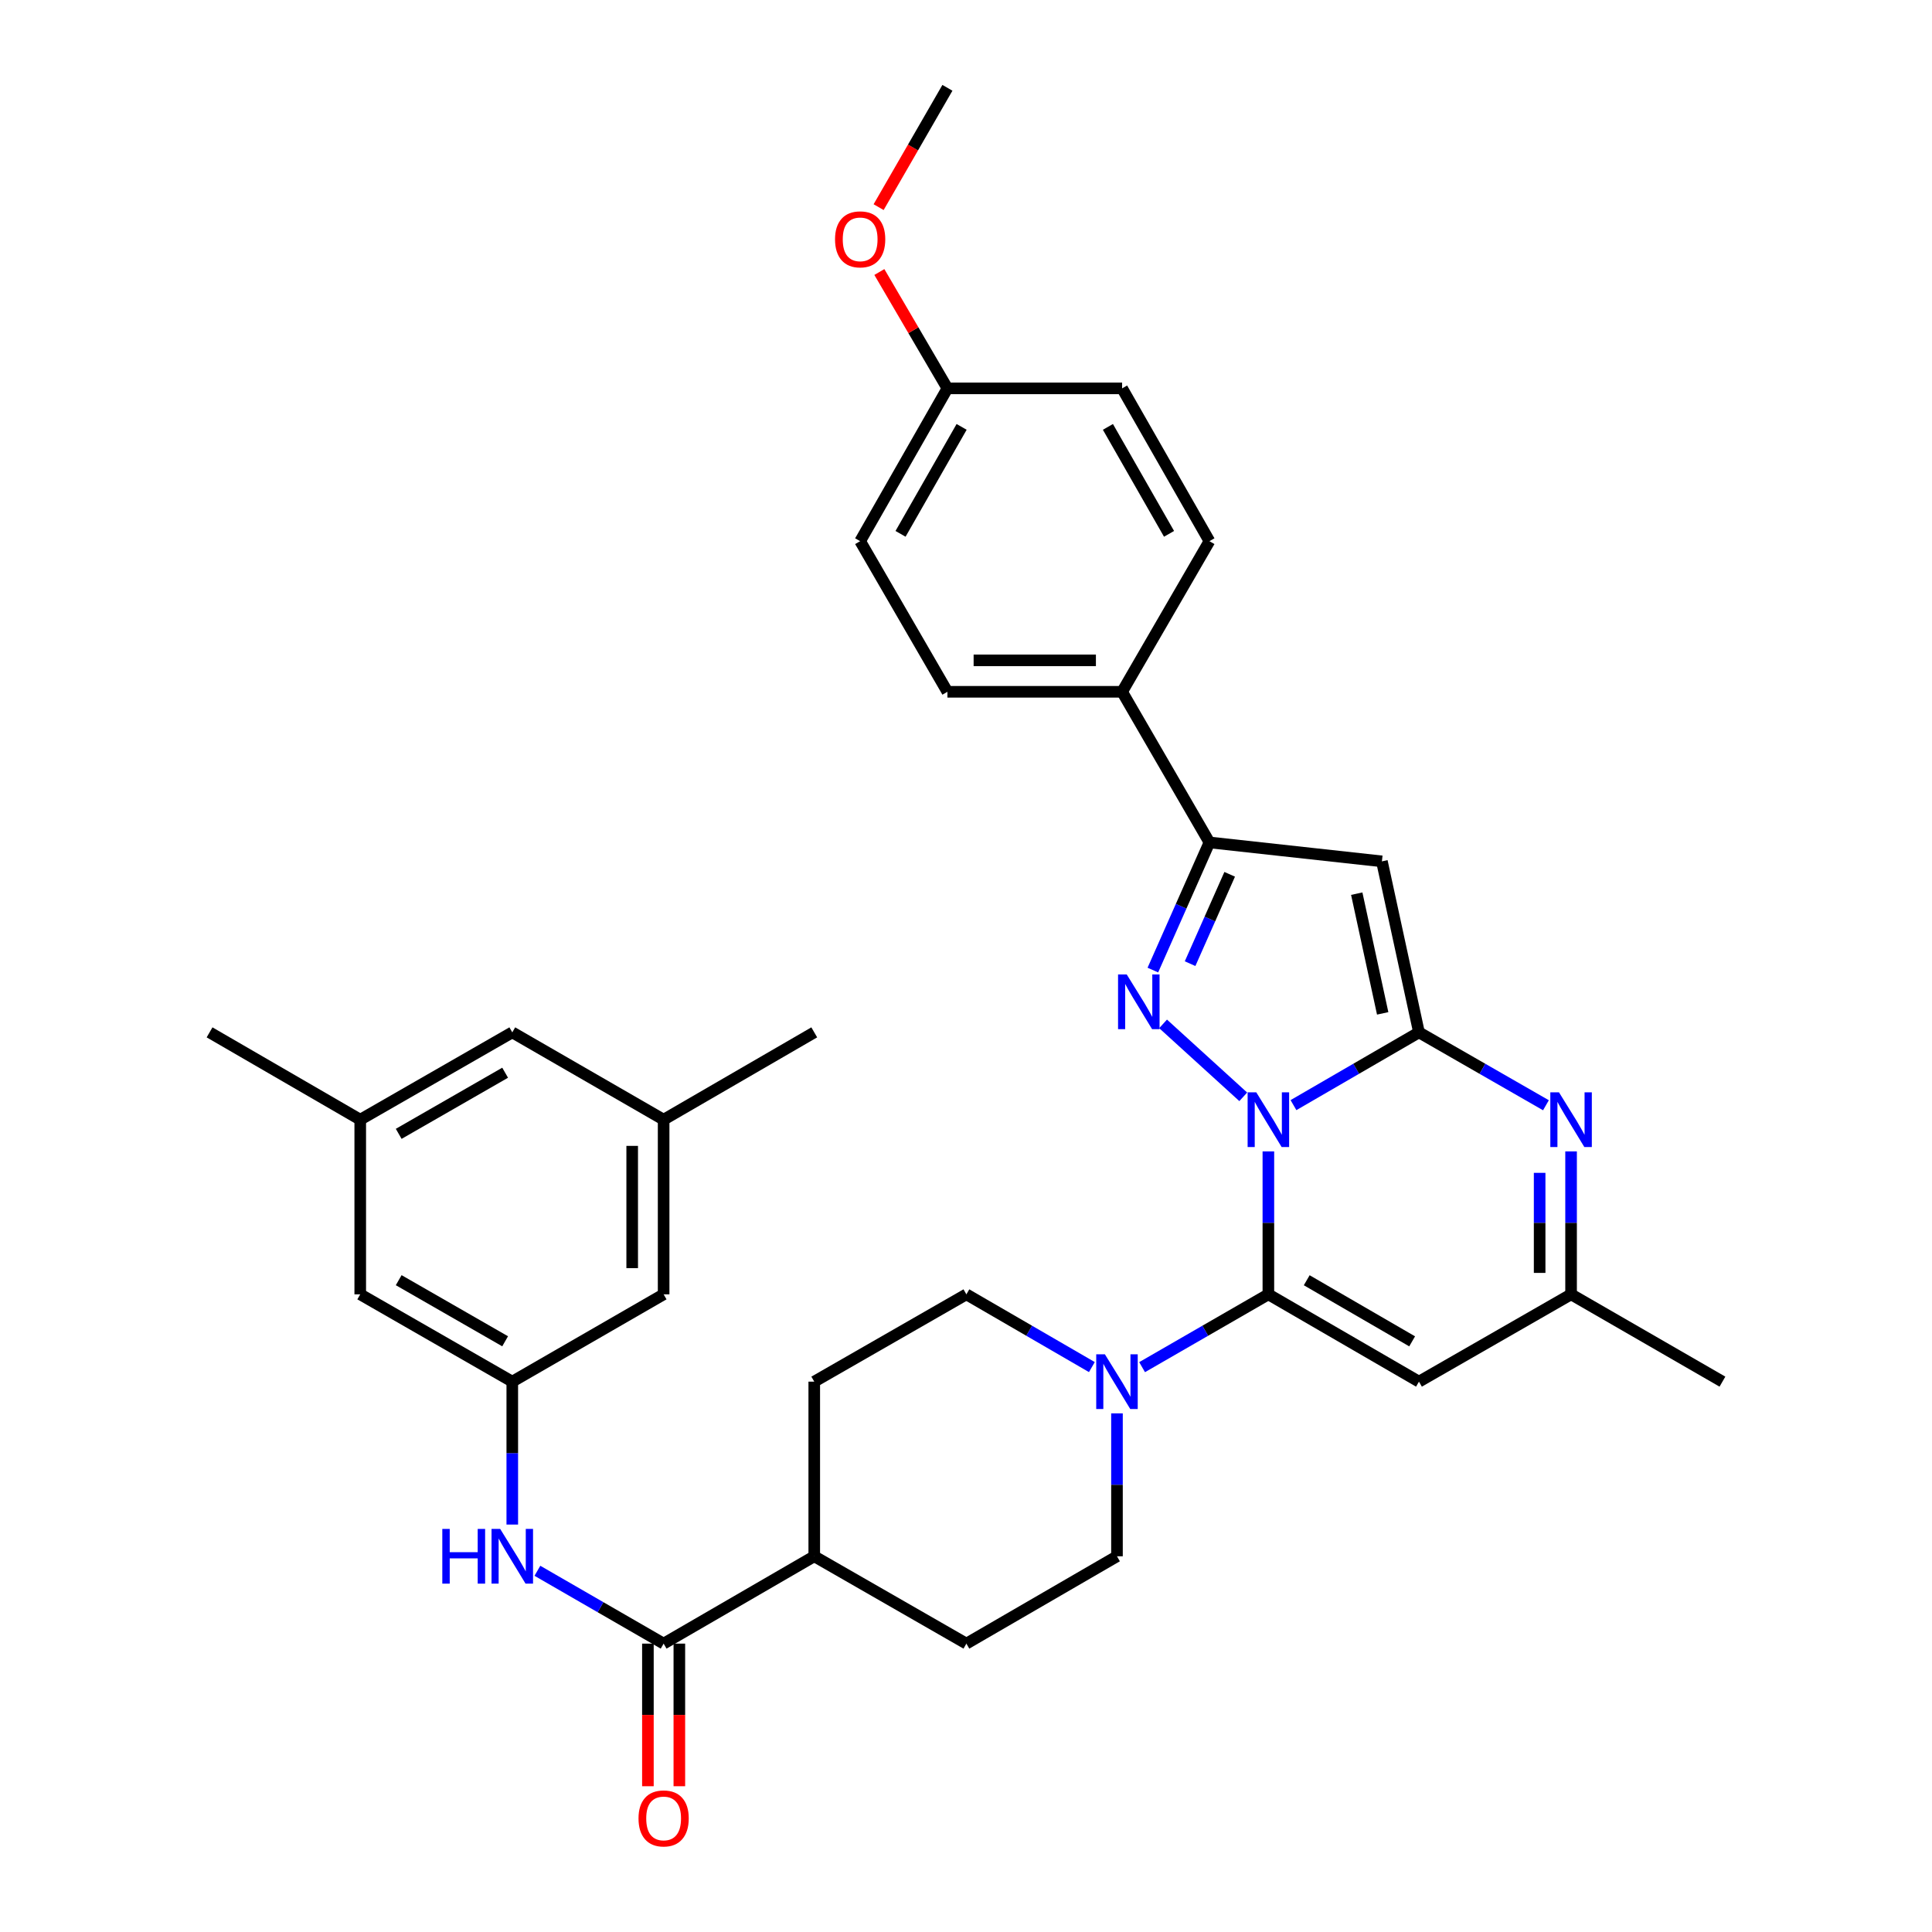 <?xml version='1.0' encoding='iso-8859-1'?>
<svg version='1.1' baseProfile='full'
              xmlns='http://www.w3.org/2000/svg'
                      xmlns:rdkit='http://www.rdkit.org/xml'
                      xmlns:xlink='http://www.w3.org/1999/xlink'
                  xml:space='preserve'
width='1000px' height='1000px' viewBox='0 0 1000 1000'>
<!-- END OF HEADER -->
<rect style='opacity:1.0;fill:#FFFFFF;stroke:none' width='1000' height='1000' x='0' y='0'> </rect>
<path class='bond-0' d='M 669.5,572.012 L 701.977,553.181' style='fill:none;fill-rule:evenodd;stroke:#0000FF;stroke-width:6px;stroke-linecap:butt;stroke-linejoin:miter;stroke-opacity:1' />
<path class='bond-0' d='M 701.977,553.181 L 734.454,534.349' style='fill:none;fill-rule:evenodd;stroke:#000000;stroke-width:6px;stroke-linecap:butt;stroke-linejoin:miter;stroke-opacity:1' />
<path class='bond-1' d='M 656.508,595.966 L 656.508,632.958' style='fill:none;fill-rule:evenodd;stroke:#0000FF;stroke-width:6px;stroke-linecap:butt;stroke-linejoin:miter;stroke-opacity:1' />
<path class='bond-1' d='M 656.508,632.958 L 656.508,669.949' style='fill:none;fill-rule:evenodd;stroke:#000000;stroke-width:6px;stroke-linecap:butt;stroke-linejoin:miter;stroke-opacity:1' />
<path class='bond-2' d='M 643.501,567.71 L 602.012,529.957' style='fill:none;fill-rule:evenodd;stroke:#0000FF;stroke-width:6px;stroke-linecap:butt;stroke-linejoin:miter;stroke-opacity:1' />
<path class='bond-3' d='M 734.454,534.349 L 715.273,445.836' style='fill:none;fill-rule:evenodd;stroke:#000000;stroke-width:6px;stroke-linecap:butt;stroke-linejoin:miter;stroke-opacity:1' />
<path class='bond-3' d='M 715.675,524.518 L 702.248,462.559' style='fill:none;fill-rule:evenodd;stroke:#000000;stroke-width:6px;stroke-linecap:butt;stroke-linejoin:miter;stroke-opacity:1' />
<path class='bond-4' d='M 734.454,534.349 L 767.316,553.214' style='fill:none;fill-rule:evenodd;stroke:#000000;stroke-width:6px;stroke-linecap:butt;stroke-linejoin:miter;stroke-opacity:1' />
<path class='bond-4' d='M 767.316,553.214 L 800.178,572.078' style='fill:none;fill-rule:evenodd;stroke:#0000FF;stroke-width:6px;stroke-linecap:butt;stroke-linejoin:miter;stroke-opacity:1' />
<path class='bond-6' d='M 656.508,669.949 L 734.454,715.137' style='fill:none;fill-rule:evenodd;stroke:#000000;stroke-width:6px;stroke-linecap:butt;stroke-linejoin:miter;stroke-opacity:1' />
<path class='bond-6' d='M 676.36,662.651 L 730.923,694.282' style='fill:none;fill-rule:evenodd;stroke:#000000;stroke-width:6px;stroke-linecap:butt;stroke-linejoin:miter;stroke-opacity:1' />
<path class='bond-7' d='M 656.508,669.949 L 623.827,688.794' style='fill:none;fill-rule:evenodd;stroke:#000000;stroke-width:6px;stroke-linecap:butt;stroke-linejoin:miter;stroke-opacity:1' />
<path class='bond-7' d='M 623.827,688.794 L 591.147,707.639' style='fill:none;fill-rule:evenodd;stroke:#0000FF;stroke-width:6px;stroke-linecap:butt;stroke-linejoin:miter;stroke-opacity:1' />
<path class='bond-5' d='M 596.72,502.106 L 611.36,469.071' style='fill:none;fill-rule:evenodd;stroke:#0000FF;stroke-width:6px;stroke-linecap:butt;stroke-linejoin:miter;stroke-opacity:1' />
<path class='bond-5' d='M 611.36,469.071 L 626,436.037' style='fill:none;fill-rule:evenodd;stroke:#000000;stroke-width:6px;stroke-linecap:butt;stroke-linejoin:miter;stroke-opacity:1' />
<path class='bond-5' d='M 615.987,498.788 L 626.235,475.664' style='fill:none;fill-rule:evenodd;stroke:#0000FF;stroke-width:6px;stroke-linecap:butt;stroke-linejoin:miter;stroke-opacity:1' />
<path class='bond-5' d='M 626.235,475.664 L 636.483,452.54' style='fill:none;fill-rule:evenodd;stroke:#000000;stroke-width:6px;stroke-linecap:butt;stroke-linejoin:miter;stroke-opacity:1' />
<path class='bond-34' d='M 715.273,445.836 L 626,436.037' style='fill:none;fill-rule:evenodd;stroke:#000000;stroke-width:6px;stroke-linecap:butt;stroke-linejoin:miter;stroke-opacity:1' />
<path class='bond-35' d='M 813.187,595.966 L 813.187,632.958' style='fill:none;fill-rule:evenodd;stroke:#0000FF;stroke-width:6px;stroke-linecap:butt;stroke-linejoin:miter;stroke-opacity:1' />
<path class='bond-35' d='M 813.187,632.958 L 813.187,669.949' style='fill:none;fill-rule:evenodd;stroke:#000000;stroke-width:6px;stroke-linecap:butt;stroke-linejoin:miter;stroke-opacity:1' />
<path class='bond-35' d='M 796.916,607.064 L 796.916,632.958' style='fill:none;fill-rule:evenodd;stroke:#0000FF;stroke-width:6px;stroke-linecap:butt;stroke-linejoin:miter;stroke-opacity:1' />
<path class='bond-35' d='M 796.916,632.958 L 796.916,658.851' style='fill:none;fill-rule:evenodd;stroke:#000000;stroke-width:6px;stroke-linecap:butt;stroke-linejoin:miter;stroke-opacity:1' />
<path class='bond-12' d='M 626,436.037 L 580.803,358.072' style='fill:none;fill-rule:evenodd;stroke:#000000;stroke-width:6px;stroke-linecap:butt;stroke-linejoin:miter;stroke-opacity:1' />
<path class='bond-9' d='M 734.454,715.137 L 813.187,669.949' style='fill:none;fill-rule:evenodd;stroke:#000000;stroke-width:6px;stroke-linecap:butt;stroke-linejoin:miter;stroke-opacity:1' />
<path class='bond-14' d='M 578.145,731.557 L 578.145,768.544' style='fill:none;fill-rule:evenodd;stroke:#0000FF;stroke-width:6px;stroke-linecap:butt;stroke-linejoin:miter;stroke-opacity:1' />
<path class='bond-14' d='M 578.145,768.544 L 578.145,805.53' style='fill:none;fill-rule:evenodd;stroke:#000000;stroke-width:6px;stroke-linecap:butt;stroke-linejoin:miter;stroke-opacity:1' />
<path class='bond-15' d='M 565.153,707.605 L 532.676,688.777' style='fill:none;fill-rule:evenodd;stroke:#0000FF;stroke-width:6px;stroke-linecap:butt;stroke-linejoin:miter;stroke-opacity:1' />
<path class='bond-15' d='M 532.676,688.777 L 500.199,669.949' style='fill:none;fill-rule:evenodd;stroke:#000000;stroke-width:6px;stroke-linecap:butt;stroke-linejoin:miter;stroke-opacity:1' />
<path class='bond-8' d='M 343.492,850.736 L 421.457,805.53' style='fill:none;fill-rule:evenodd;stroke:#000000;stroke-width:6px;stroke-linecap:butt;stroke-linejoin:miter;stroke-opacity:1' />
<path class='bond-10' d='M 343.492,850.736 L 310.825,831.885' style='fill:none;fill-rule:evenodd;stroke:#000000;stroke-width:6px;stroke-linecap:butt;stroke-linejoin:miter;stroke-opacity:1' />
<path class='bond-10' d='M 310.825,831.885 L 278.158,813.033' style='fill:none;fill-rule:evenodd;stroke:#0000FF;stroke-width:6px;stroke-linecap:butt;stroke-linejoin:miter;stroke-opacity:1' />
<path class='bond-16' d='M 335.357,850.736 L 335.357,887.643' style='fill:none;fill-rule:evenodd;stroke:#000000;stroke-width:6px;stroke-linecap:butt;stroke-linejoin:miter;stroke-opacity:1' />
<path class='bond-16' d='M 335.357,887.643 L 335.357,924.55' style='fill:none;fill-rule:evenodd;stroke:#FF0000;stroke-width:6px;stroke-linecap:butt;stroke-linejoin:miter;stroke-opacity:1' />
<path class='bond-16' d='M 351.628,850.736 L 351.628,887.643' style='fill:none;fill-rule:evenodd;stroke:#000000;stroke-width:6px;stroke-linecap:butt;stroke-linejoin:miter;stroke-opacity:1' />
<path class='bond-16' d='M 351.628,887.643 L 351.628,924.55' style='fill:none;fill-rule:evenodd;stroke:#FF0000;stroke-width:6px;stroke-linecap:butt;stroke-linejoin:miter;stroke-opacity:1' />
<path class='bond-30' d='M 813.187,669.949 L 891.532,715.137' style='fill:none;fill-rule:evenodd;stroke:#000000;stroke-width:6px;stroke-linecap:butt;stroke-linejoin:miter;stroke-opacity:1' />
<path class='bond-11' d='M 265.157,789.111 L 265.157,752.124' style='fill:none;fill-rule:evenodd;stroke:#0000FF;stroke-width:6px;stroke-linecap:butt;stroke-linejoin:miter;stroke-opacity:1' />
<path class='bond-11' d='M 265.157,752.124 L 265.157,715.137' style='fill:none;fill-rule:evenodd;stroke:#000000;stroke-width:6px;stroke-linecap:butt;stroke-linejoin:miter;stroke-opacity:1' />
<path class='bond-21' d='M 265.157,715.137 L 186.46,669.949' style='fill:none;fill-rule:evenodd;stroke:#000000;stroke-width:6px;stroke-linecap:butt;stroke-linejoin:miter;stroke-opacity:1' />
<path class='bond-21' d='M 261.455,694.248 L 206.367,662.617' style='fill:none;fill-rule:evenodd;stroke:#000000;stroke-width:6px;stroke-linecap:butt;stroke-linejoin:miter;stroke-opacity:1' />
<path class='bond-22' d='M 265.157,715.137 L 343.492,669.949' style='fill:none;fill-rule:evenodd;stroke:#000000;stroke-width:6px;stroke-linecap:butt;stroke-linejoin:miter;stroke-opacity:1' />
<path class='bond-23' d='M 580.803,358.072 L 490.382,358.072' style='fill:none;fill-rule:evenodd;stroke:#000000;stroke-width:6px;stroke-linecap:butt;stroke-linejoin:miter;stroke-opacity:1' />
<path class='bond-23' d='M 567.24,341.801 L 503.945,341.801' style='fill:none;fill-rule:evenodd;stroke:#000000;stroke-width:6px;stroke-linecap:butt;stroke-linejoin:miter;stroke-opacity:1' />
<path class='bond-24' d='M 580.803,358.072 L 626,280.108' style='fill:none;fill-rule:evenodd;stroke:#000000;stroke-width:6px;stroke-linecap:butt;stroke-linejoin:miter;stroke-opacity:1' />
<path class='bond-13' d='M 421.457,805.53 L 421.457,715.137' style='fill:none;fill-rule:evenodd;stroke:#000000;stroke-width:6px;stroke-linecap:butt;stroke-linejoin:miter;stroke-opacity:1' />
<path class='bond-36' d='M 421.457,805.53 L 500.199,850.736' style='fill:none;fill-rule:evenodd;stroke:#000000;stroke-width:6px;stroke-linecap:butt;stroke-linejoin:miter;stroke-opacity:1' />
<path class='bond-17' d='M 578.145,805.53 L 500.199,850.736' style='fill:none;fill-rule:evenodd;stroke:#000000;stroke-width:6px;stroke-linecap:butt;stroke-linejoin:miter;stroke-opacity:1' />
<path class='bond-18' d='M 500.199,669.949 L 421.457,715.137' style='fill:none;fill-rule:evenodd;stroke:#000000;stroke-width:6px;stroke-linecap:butt;stroke-linejoin:miter;stroke-opacity:1' />
<path class='bond-19' d='M 343.492,579.546 L 343.492,669.949' style='fill:none;fill-rule:evenodd;stroke:#000000;stroke-width:6px;stroke-linecap:butt;stroke-linejoin:miter;stroke-opacity:1' />
<path class='bond-19' d='M 327.221,593.106 L 327.221,656.388' style='fill:none;fill-rule:evenodd;stroke:#000000;stroke-width:6px;stroke-linecap:butt;stroke-linejoin:miter;stroke-opacity:1' />
<path class='bond-25' d='M 343.492,579.546 L 265.157,534.349' style='fill:none;fill-rule:evenodd;stroke:#000000;stroke-width:6px;stroke-linecap:butt;stroke-linejoin:miter;stroke-opacity:1' />
<path class='bond-32' d='M 343.492,579.546 L 421.457,534.349' style='fill:none;fill-rule:evenodd;stroke:#000000;stroke-width:6px;stroke-linecap:butt;stroke-linejoin:miter;stroke-opacity:1' />
<path class='bond-20' d='M 186.46,579.546 L 186.46,669.949' style='fill:none;fill-rule:evenodd;stroke:#000000;stroke-width:6px;stroke-linecap:butt;stroke-linejoin:miter;stroke-opacity:1' />
<path class='bond-31' d='M 186.46,579.546 L 108.468,534.349' style='fill:none;fill-rule:evenodd;stroke:#000000;stroke-width:6px;stroke-linecap:butt;stroke-linejoin:miter;stroke-opacity:1' />
<path class='bond-38' d='M 186.46,579.546 L 265.157,534.349' style='fill:none;fill-rule:evenodd;stroke:#000000;stroke-width:6px;stroke-linecap:butt;stroke-linejoin:miter;stroke-opacity:1' />
<path class='bond-38' d='M 206.368,586.876 L 261.456,555.238' style='fill:none;fill-rule:evenodd;stroke:#000000;stroke-width:6px;stroke-linecap:butt;stroke-linejoin:miter;stroke-opacity:1' />
<path class='bond-27' d='M 490.382,358.072 L 445.212,280.108' style='fill:none;fill-rule:evenodd;stroke:#000000;stroke-width:6px;stroke-linecap:butt;stroke-linejoin:miter;stroke-opacity:1' />
<path class='bond-28' d='M 626,280.108 L 580.803,201.022' style='fill:none;fill-rule:evenodd;stroke:#000000;stroke-width:6px;stroke-linecap:butt;stroke-linejoin:miter;stroke-opacity:1' />
<path class='bond-28' d='M 605.094,276.318 L 573.456,220.958' style='fill:none;fill-rule:evenodd;stroke:#000000;stroke-width:6px;stroke-linecap:butt;stroke-linejoin:miter;stroke-opacity:1' />
<path class='bond-26' d='M 490.382,201.022 L 580.803,201.022' style='fill:none;fill-rule:evenodd;stroke:#000000;stroke-width:6px;stroke-linecap:butt;stroke-linejoin:miter;stroke-opacity:1' />
<path class='bond-29' d='M 490.382,201.022 L 472.768,170.909' style='fill:none;fill-rule:evenodd;stroke:#000000;stroke-width:6px;stroke-linecap:butt;stroke-linejoin:miter;stroke-opacity:1' />
<path class='bond-29' d='M 472.768,170.909 L 455.154,140.795' style='fill:none;fill-rule:evenodd;stroke:#FF0000;stroke-width:6px;stroke-linecap:butt;stroke-linejoin:miter;stroke-opacity:1' />
<path class='bond-37' d='M 490.382,201.022 L 445.212,280.108' style='fill:none;fill-rule:evenodd;stroke:#000000;stroke-width:6px;stroke-linecap:butt;stroke-linejoin:miter;stroke-opacity:1' />
<path class='bond-37' d='M 497.735,220.955 L 466.117,276.315' style='fill:none;fill-rule:evenodd;stroke:#000000;stroke-width:6px;stroke-linecap:butt;stroke-linejoin:miter;stroke-opacity:1' />
<path class='bond-33' d='M 454.772,107.218 L 472.577,76.336' style='fill:none;fill-rule:evenodd;stroke:#FF0000;stroke-width:6px;stroke-linecap:butt;stroke-linejoin:miter;stroke-opacity:1' />
<path class='bond-33' d='M 472.577,76.336 L 490.382,45.455' style='fill:none;fill-rule:evenodd;stroke:#000000;stroke-width:6px;stroke-linecap:butt;stroke-linejoin:miter;stroke-opacity:1' />
<path  class='atom-0' d='M 650.248 565.386
L 659.528 580.386
Q 660.448 581.866, 661.928 584.546
Q 663.408 587.226, 663.488 587.386
L 663.488 565.386
L 667.248 565.386
L 667.248 593.706
L 663.368 593.706
L 653.408 577.306
Q 652.248 575.386, 651.008 573.186
Q 649.808 570.986, 649.448 570.306
L 649.448 593.706
L 645.768 593.706
L 645.768 565.386
L 650.248 565.386
' fill='#0000FF'/>
<path  class='atom-3' d='M 583.185 504.361
L 592.465 519.361
Q 593.385 520.841, 594.865 523.521
Q 596.345 526.201, 596.425 526.361
L 596.425 504.361
L 600.185 504.361
L 600.185 532.681
L 596.305 532.681
L 586.345 516.281
Q 585.185 514.361, 583.945 512.161
Q 582.745 509.961, 582.385 509.281
L 582.385 532.681
L 578.705 532.681
L 578.705 504.361
L 583.185 504.361
' fill='#0000FF'/>
<path  class='atom-5' d='M 806.927 565.386
L 816.207 580.386
Q 817.127 581.866, 818.607 584.546
Q 820.087 587.226, 820.167 587.386
L 820.167 565.386
L 823.927 565.386
L 823.927 593.706
L 820.047 593.706
L 810.087 577.306
Q 808.927 575.386, 807.687 573.186
Q 806.487 570.986, 806.127 570.306
L 806.127 593.706
L 802.447 593.706
L 802.447 565.386
L 806.927 565.386
' fill='#0000FF'/>
<path  class='atom-8' d='M 571.885 700.977
L 581.165 715.977
Q 582.085 717.457, 583.565 720.137
Q 585.045 722.817, 585.125 722.977
L 585.125 700.977
L 588.885 700.977
L 588.885 729.297
L 585.005 729.297
L 575.045 712.897
Q 573.885 710.977, 572.645 708.777
Q 571.445 706.577, 571.085 705.897
L 571.085 729.297
L 567.405 729.297
L 567.405 700.977
L 571.885 700.977
' fill='#0000FF'/>
<path  class='atom-11' d='M 228.937 791.37
L 232.777 791.37
L 232.777 803.41
L 247.257 803.41
L 247.257 791.37
L 251.097 791.37
L 251.097 819.69
L 247.257 819.69
L 247.257 806.61
L 232.777 806.61
L 232.777 819.69
L 228.937 819.69
L 228.937 791.37
' fill='#0000FF'/>
<path  class='atom-11' d='M 258.897 791.37
L 268.177 806.37
Q 269.097 807.85, 270.577 810.53
Q 272.057 813.21, 272.137 813.37
L 272.137 791.37
L 275.897 791.37
L 275.897 819.69
L 272.017 819.69
L 262.057 803.29
Q 260.897 801.37, 259.657 799.17
Q 258.457 796.97, 258.097 796.29
L 258.097 819.69
L 254.417 819.69
L 254.417 791.37
L 258.897 791.37
' fill='#0000FF'/>
<path  class='atom-17' d='M 330.492 941.21
Q 330.492 934.41, 333.852 930.61
Q 337.212 926.81, 343.492 926.81
Q 349.772 926.81, 353.132 930.61
Q 356.492 934.41, 356.492 941.21
Q 356.492 948.09, 353.092 952.01
Q 349.692 955.89, 343.492 955.89
Q 337.252 955.89, 333.852 952.01
Q 330.492 948.13, 330.492 941.21
M 343.492 952.69
Q 347.812 952.69, 350.132 949.81
Q 352.492 946.89, 352.492 941.21
Q 352.492 935.65, 350.132 932.85
Q 347.812 930.01, 343.492 930.01
Q 339.172 930.01, 336.812 932.81
Q 334.492 935.61, 334.492 941.21
Q 334.492 946.93, 336.812 949.81
Q 339.172 952.69, 343.492 952.69
' fill='#FF0000'/>
<path  class='atom-30' d='M 432.212 123.879
Q 432.212 117.079, 435.572 113.279
Q 438.932 109.479, 445.212 109.479
Q 451.492 109.479, 454.852 113.279
Q 458.212 117.079, 458.212 123.879
Q 458.212 130.759, 454.812 134.679
Q 451.412 138.559, 445.212 138.559
Q 438.972 138.559, 435.572 134.679
Q 432.212 130.799, 432.212 123.879
M 445.212 135.359
Q 449.532 135.359, 451.852 132.479
Q 454.212 129.559, 454.212 123.879
Q 454.212 118.319, 451.852 115.519
Q 449.532 112.679, 445.212 112.679
Q 440.892 112.679, 438.532 115.479
Q 436.212 118.279, 436.212 123.879
Q 436.212 129.599, 438.532 132.479
Q 440.892 135.359, 445.212 135.359
' fill='#FF0000'/>
</svg>

